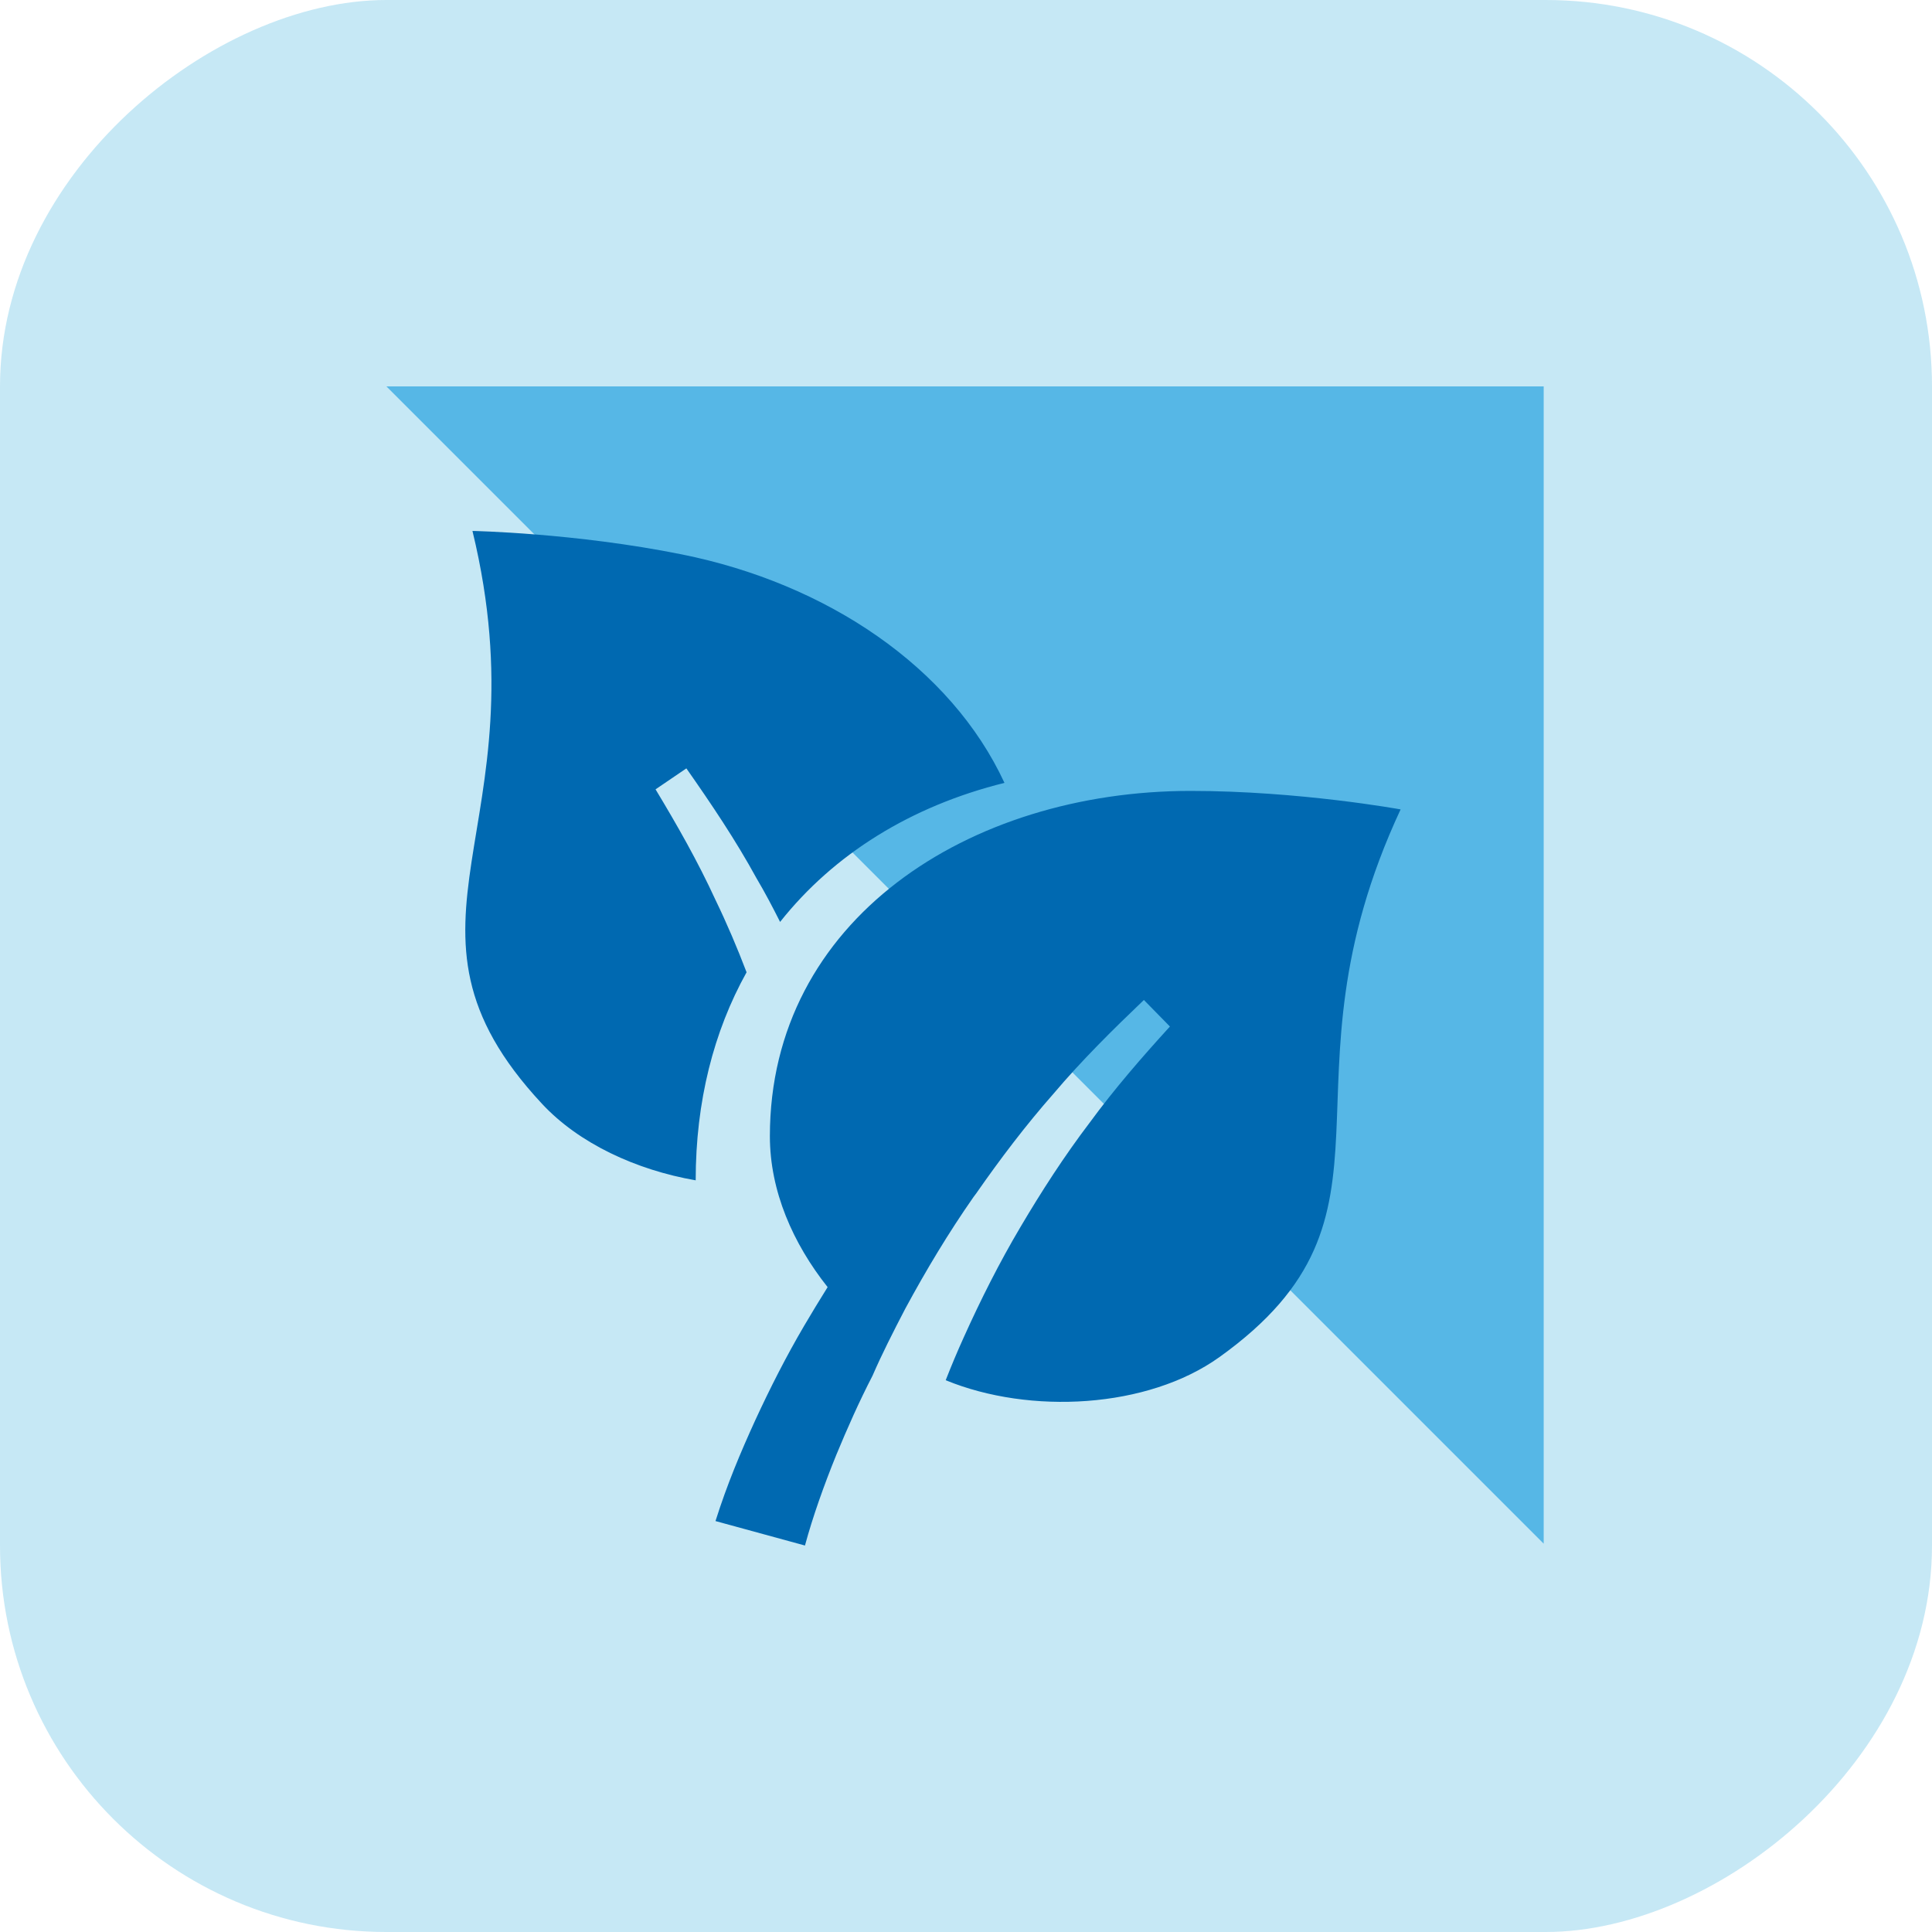 <svg width="80" height="80" viewBox="0 0 80 80" fill="none" xmlns="http://www.w3.org/2000/svg">
<g id="Icons-nav">
<rect id="Rectangle 58" x="80" width="80" height="80" rx="16" transform="rotate(90 80 0)" fill="#72C7E7" fill-opacity="0.4"/>
<g id="Frame" clip-path="url(#clip0_4226_38234)">
<g id="Group">
<g id="a">
<g id="Vector" style="mix-blend-mode:multiply">
<path d="M63.921 16.001H16.001L63.921 63.921V16.001Z" fill="#56B7E6"/>
</g>
<path id="Vector_2" d="M19.565 21.991C22.562 34.358 15.502 38.255 22.439 45.701C23.966 47.347 26.341 48.446 28.807 48.875C28.807 45.61 29.552 42.705 30.914 40.26C30.528 39.247 30.099 38.239 29.622 37.253C28.898 35.677 28.041 34.17 27.145 32.685L28.421 31.817C29.451 33.286 30.458 34.781 31.321 36.358C31.67 36.947 31.991 37.558 32.302 38.175C34.532 35.36 37.727 33.377 41.593 32.417C39.379 27.636 34.243 24.162 28.228 22.956C23.816 22.066 19.56 21.985 19.56 21.985L19.565 21.991ZM49.301 32.75C40.118 32.75 31.879 38.089 31.879 47.047C31.879 49.32 32.833 51.486 34.27 53.297C33.937 53.828 33.616 54.359 33.3 54.895C32.56 56.155 31.895 57.463 31.279 58.797C30.662 60.148 30.11 61.456 29.627 62.984L33.332 63.997C33.648 62.823 34.125 61.483 34.629 60.245C35.085 59.141 35.578 58.031 36.13 56.964C36.328 56.508 36.537 56.063 36.757 55.619C36.993 55.142 37.234 54.67 37.481 54.198C38.344 52.6 39.277 51.046 40.311 49.566C40.343 49.518 40.386 49.47 40.419 49.422C41.416 47.99 42.472 46.596 43.624 45.288C44.788 43.911 46.069 42.646 47.366 41.407L48.444 42.506C47.275 43.788 46.139 45.096 45.115 46.495C44.069 47.872 43.131 49.325 42.257 50.805C41.383 52.279 40.606 53.823 39.904 55.383C39.641 55.962 39.395 56.551 39.159 57.152C42.643 58.583 47.522 58.326 50.497 56.192C58.768 50.269 52.62 45.047 57.996 33.516C57.996 33.516 53.81 32.75 49.301 32.75Z" fill="#0069B1"/>
</g>
</g>
</g>
</g>
<defs>
<clipPath id="clip0_4226_38234">
<rect width="47.92" height="48" fill="white" transform="translate(16.001 16.001)"/>
</clipPath>
</defs>
</svg>

